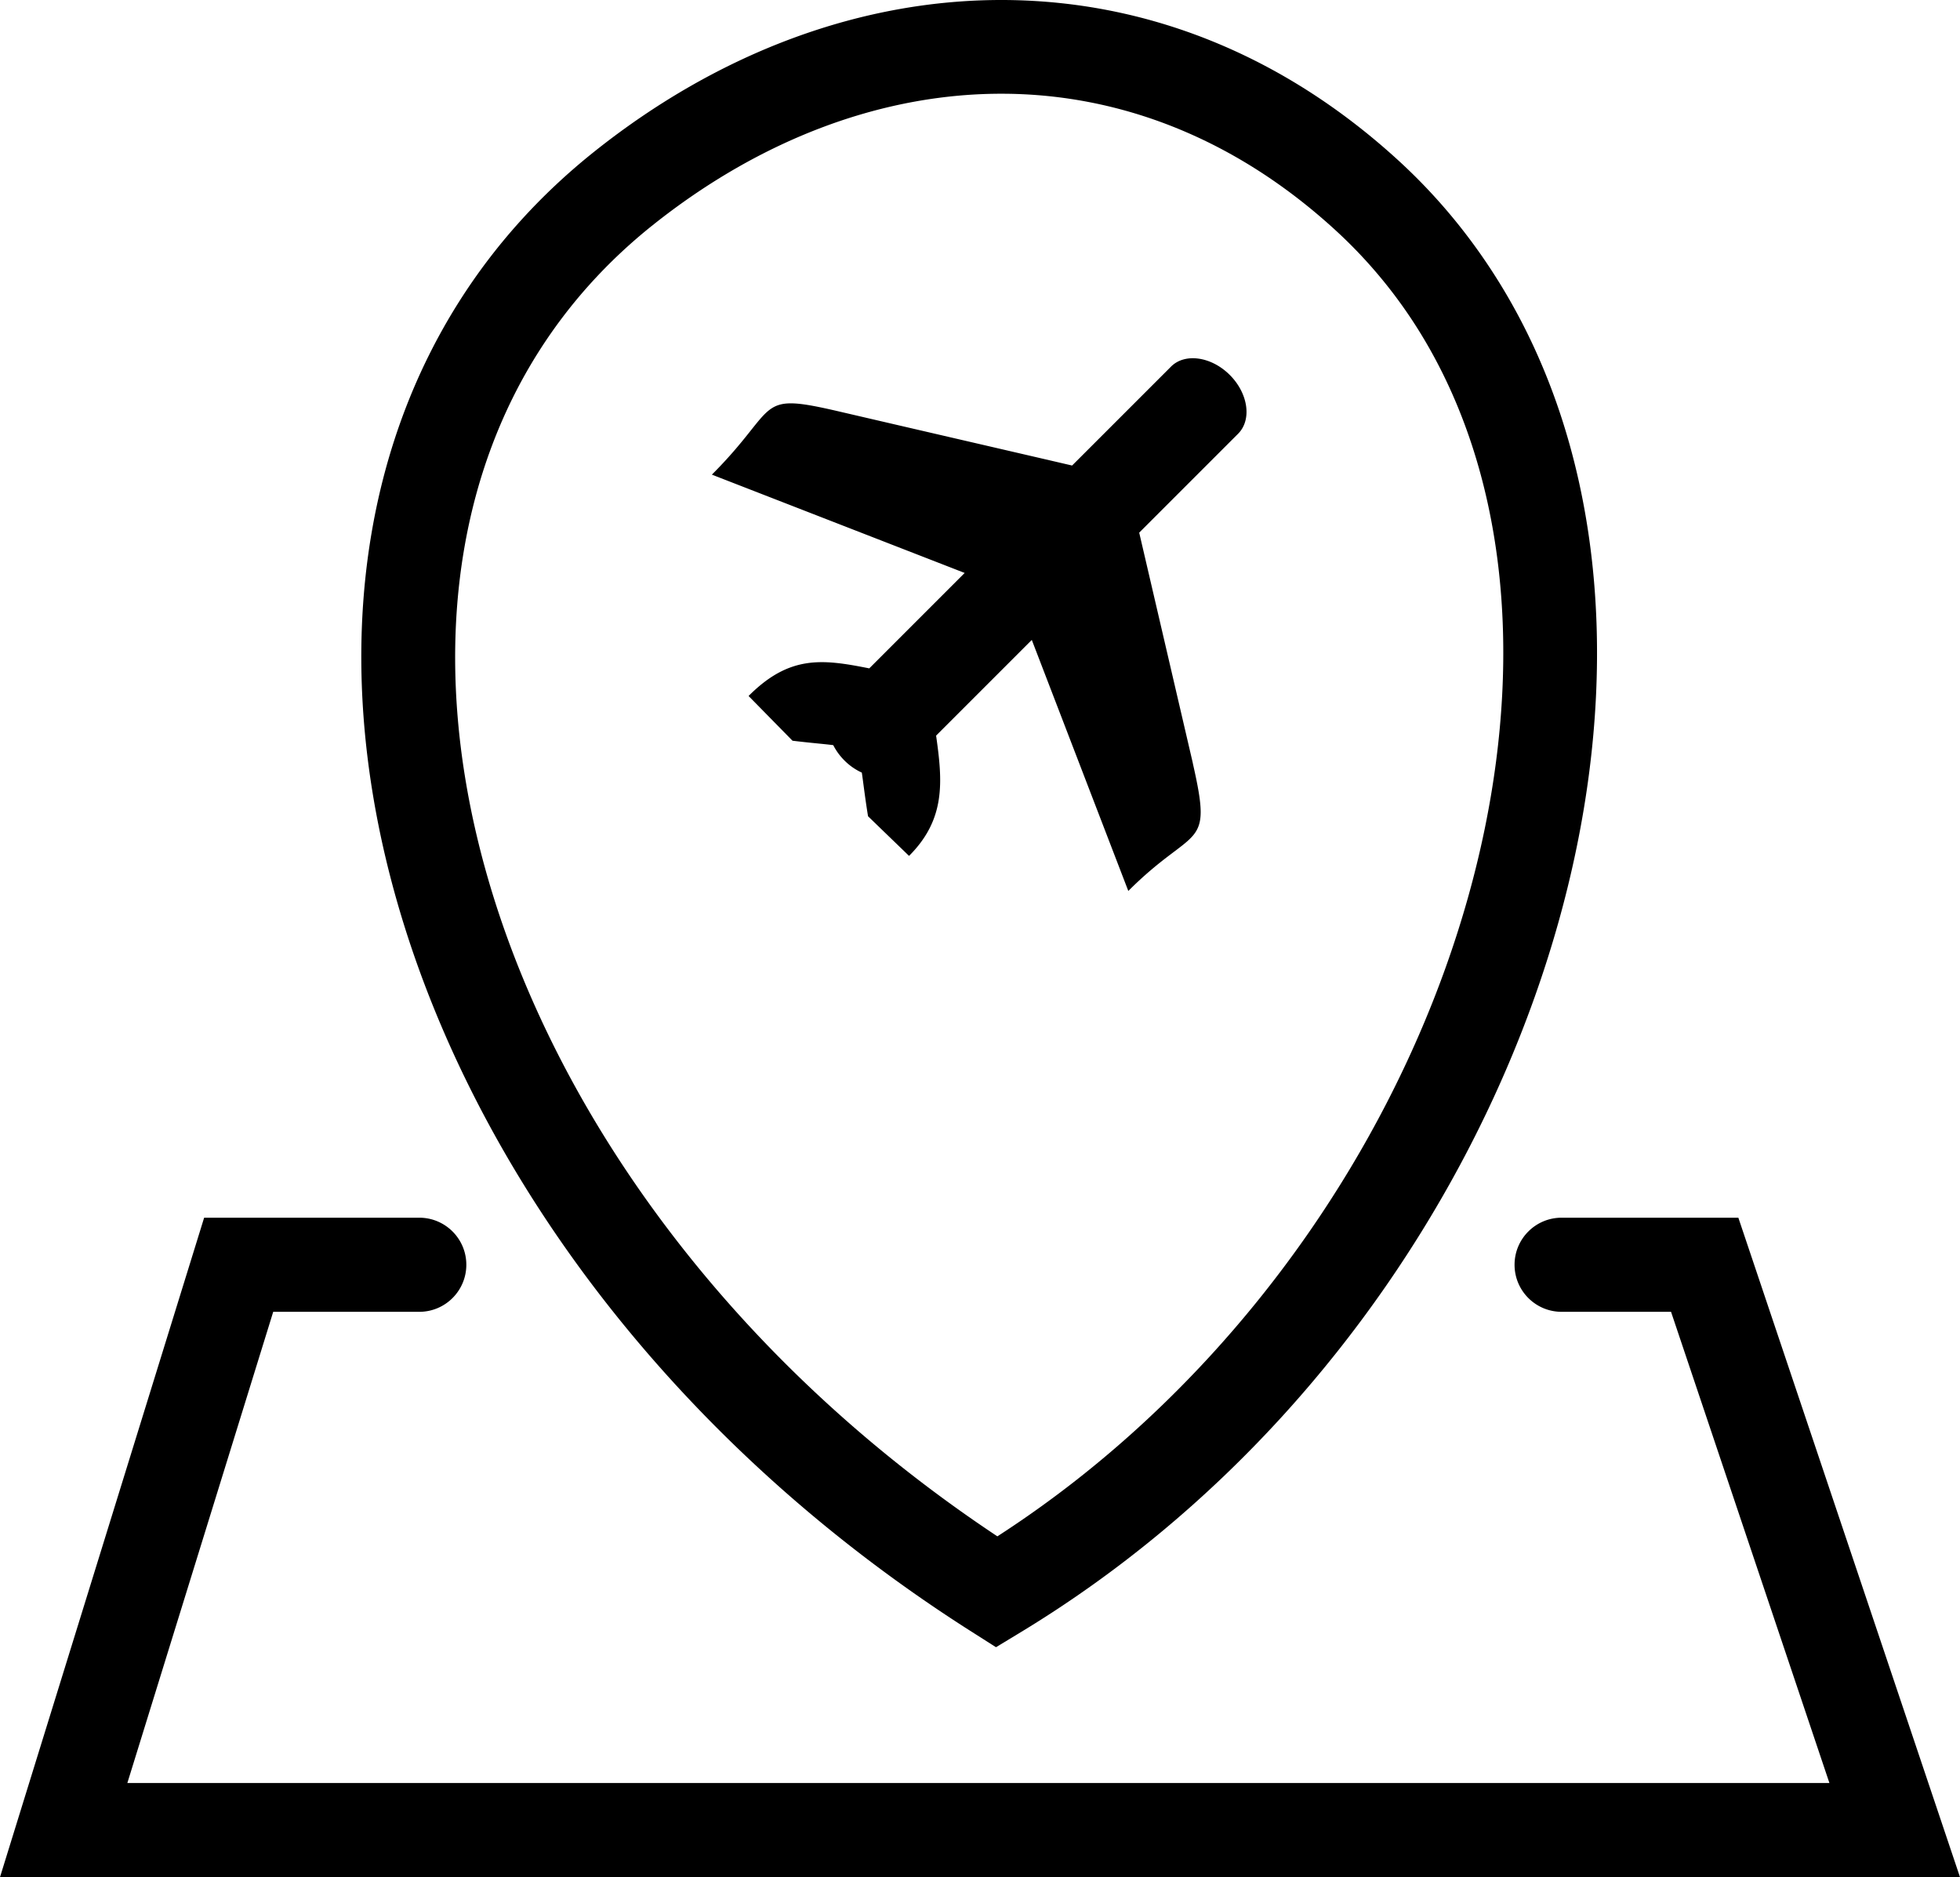 <svg xmlns="http://www.w3.org/2000/svg" shape-rendering="geometricPrecision" text-rendering="geometricPrecision" image-rendering="optimizeQuality" fill-rule="evenodd" clip-rule="evenodd" viewBox="0 0 512 490.329"><path fill-rule="nonzero" d="M109.525 318.077c6.788 0 12.291 5.503 12.291 12.291s-5.503 12.291-12.291 12.291H71.371L33.266 465.747H477.89l-41.373-123.088h-28.586c-6.788 0-12.291-5.503-12.291-12.291s5.503-12.291 12.291-12.291h46.17L512 490.329H0l53.325-172.252h56.2zm127.941-94.509c9.557-9.557 8.799-19.296 7.067-31.416l24.997-24.997 25.213 65.573c17.456-17.455 22.107-10.243 16.878-33.218l-.034-.216a209506.6 209506.6 0 00-13.999-60.162l25.825-25.825c3.645-3.642 2.67-10.532-2.161-15.363-4.835-4.835-11.761-5.807-15.366-2.166l-25.825 25.823c-20.111-4.674-40.23-9.316-60.342-13.996-22.793-5.336-15.726-1.656-33.758 16.376l66.038 25.68-24.924 24.925c-12.262-2.454-20.846-3.499-31.524 7.212l11.472 11.687c4.724.576 8.153.83 10.64 1.155a16.014 16.014 0 002.92 4.003 15.626 15.626 0 004.546 3.172c.395 2.635.793 6.279 1.623 11.399l10.714 10.354zm23.074 177.741c20.888-13.49 39.699-29.699 56.157-47.739 36.576-40.093 61.224-88.962 71.123-136.951 9.737-47.209 5.196-93.366-16.38-128.955a125.618 125.618 0 00-22.848-27.776c-26.077-23.795-55.949-35.148-85.98-35.4-31.601-.267-63.689 11.681-92.062 34.289-12.088 9.633-21.982 20.737-29.752 32.966-19.92 31.356-25.923 70.29-19.343 111.069 6.715 41.628 26.514 85.134 58.012 124.668 21.641 27.161 48.813 52.402 81.073 73.829zm74.303-31.225c-19.592 21.474-42.426 40.642-68.131 56.224l-6.533 3.959-6.382-4.055c-37.421-23.773-68.795-52.418-93.533-83.465-34.114-42.818-55.619-90.324-63.003-136.095-7.524-46.622-.436-91.493 22.799-128.063 9.185-14.457 20.899-27.6 35.223-39.014C188.035 13.476 225.512-.309 262.804.005c36.001.304 71.564 13.688 102.303 41.736 10.785 9.837 19.848 21.016 27.263 33.248 24.938 41.136 30.384 93.526 19.452 146.526-10.77 52.219-37.451 105.241-76.979 148.569z"/></svg>